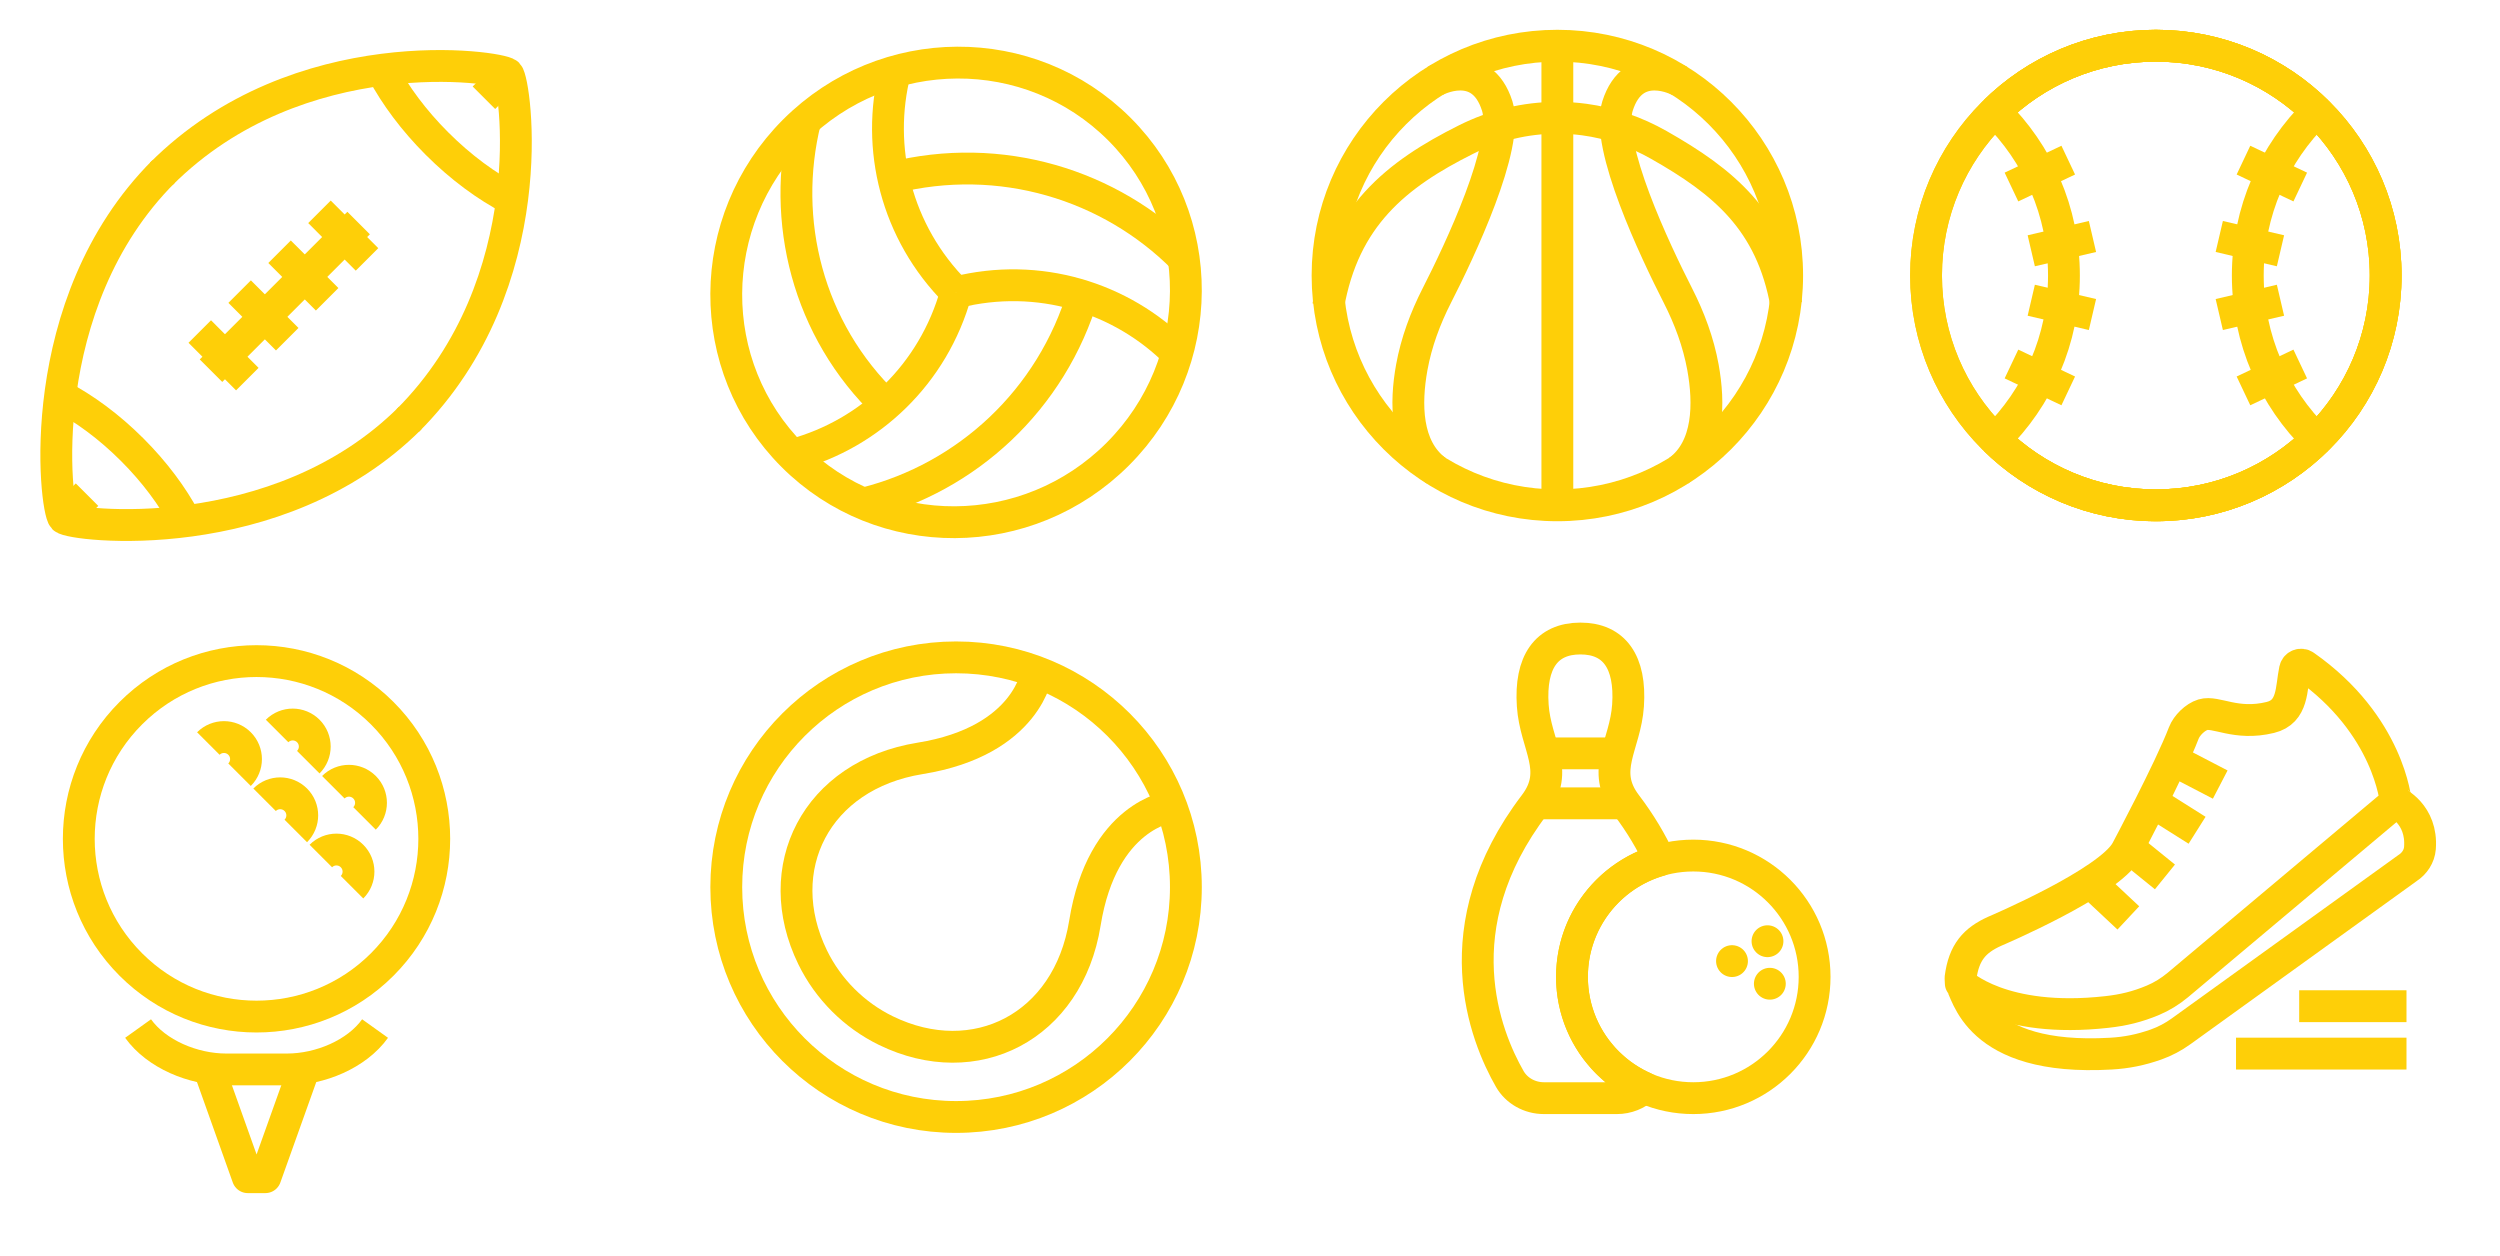 <?xml version="1.0" encoding="utf-8"?>
<!-- Generator: Adobe Illustrator 26.5.0, SVG Export Plug-In . SVG Version: 6.00 Build 0)  -->
<svg version="1.1" id="Layer_1" xmlns="http://www.w3.org/2000/svg" xmlns:xlink="http://www.w3.org/1999/xlink" x="0px" y="0px"
	 viewBox="0 0 785.45 394.62" style="enable-background:new 0 0 785.45 394.62;" xml:space="preserve">
<style type="text/css">
	.st0{fill:none;stroke:#FECF08;stroke-width:10;stroke-linejoin:round;stroke-miterlimit:10;}
	.st1{fill:none;stroke:#FECF08;stroke-width:10;stroke-linecap:round;stroke-linejoin:round;stroke-miterlimit:10;}
</style>
<g>
	<g>
		<line class="st0" x1="112.67" y1="70.08" x2="66.29" y2="116.46"/>
		<line class="st0" x1="90.24" y1="106.57" x2="75.29" y2="91.62"/>
		<line class="st0" x1="102.78" y1="94.03" x2="87.83" y2="79.09"/>
		<line class="st0" x1="115.31" y1="81.5" x2="100.37" y2="66.55"/>
		<line class="st0" x1="77.7" y1="119.11" x2="62.76" y2="104.16"/>
		<path class="st0" d="M58.08,163.2c-3.9-7.31-9.5-14.87-16.54-21.91c-7.29-7.29-15.14-13.04-22.69-16.95"/>
		<path class="st0" d="M120.2,22.48c4.03,7.54,9.81,15.35,17.08,22.62c7.53,7.53,15.64,13.46,23.43,17.5"/>
		<line class="st0" x1="159.53" y1="23.22" x2="152.04" y2="30.71"/>
		<line class="st0" x1="27.34" y1="155.41" x2="19.21" y2="163.55"/>
	</g>
	<path class="st0" d="M128.1,132.12c43.2-43.2,33.87-106.45,31.43-108.89c-2.34-2.34-65.7-11.77-108.89,31.43"/>
	<path class="st0" d="M51.43,53.86C9.76,95.53,17.29,160.05,20,162.76c2.44,2.44,67.22,10.24,108.89-31.43"/>
</g>
<g>
	<g>
		<path class="st0" d="M727.87,138.08c-13.35-13.1-21.66-31.33-21.66-51.52c0-20.19,8.31-38.42,21.66-51.52"/>
		<path class="st0" d="M626.79,35.04c13.35,13.1,21.66,31.33,21.66,51.52c0,20.19-8.31,38.42-21.66,51.52"/>
		<g>
			<circle class="st0" cx="677.33" cy="86.56" r="72.2"/>
			<path class="st0" d="M626.79,138.08c13.03,12.78,30.85,20.68,50.54,20.68c39.88,0,72.2-32.33,72.2-72.2
				c0-39.88-32.33-72.2-72.2-72.2c-19.69,0-37.51,7.9-50.54,20.68"/>
			<circle class="st0" cx="677.33" cy="86.56" r="72.2"/>
			<path class="st0" d="M626.79,138.08c13.03,12.78,30.85,20.68,50.54,20.68c19.69,0,37.52-7.9,50.54-20.68"/>
			<path class="st0" d="M626.79,35.04c13.03-12.78,30.85-20.68,50.54-20.68c19.69,0,37.52,7.9,50.54,20.68"/>
			<line class="st0" x1="638.18" y1="78.79" x2="657.41" y2="74.3"/>
			<line class="st0" x1="631.96" y1="58.76" x2="649.8" y2="50.31"/>
			<line class="st0" x1="638.18" y1="94.33" x2="657.41" y2="98.82"/>
			<line class="st0" x1="631.96" y1="114.36" x2="649.8" y2="122.81"/>
			<line class="st0" x1="716.48" y1="78.79" x2="697.25" y2="74.3"/>
			<line class="st0" x1="722.69" y1="58.76" x2="704.85" y2="50.31"/>
			<line class="st0" x1="716.48" y1="94.33" x2="697.25" y2="98.82"/>
			<line class="st0" x1="722.69" y1="114.36" x2="704.85" y2="122.81"/>
		</g>
	</g>
</g>
<g>
	<g>
		<g>
			<path class="st0" d="M281.23,22.44c-6.13,23.95,0.27,50.55,19.15,69.43"/>
			<path class="st0" d="M369.8,111.01c-17.42-17.54-43.54-25.68-69.43-19.15"/>
			<path class="st0" d="M371.88,81.2c-23.01-23.17-57.51-33.92-91.71-25.29"/>
			<path class="st0" d="M249.45,142.79c23.85-6.49,43.82-25.18,50.93-50.92"/>
			<path class="st0" d="M340.42,92.02c-10,33.82-36.82,58.03-68.48,66.03"/>
			<path class="st0" d="M253,37.86c-7.78,31.43,0.75,65.74,25.44,89.45"/>
		</g>
		<path class="st0" d="M351.18,142.67c-28.34,28.34-74.05,28.56-102.11,0.51c-28.06-28.06-27.83-73.77,0.51-102.11
			c28.34-28.34,74.05-28.56,102.11-0.51C379.74,68.62,379.51,114.33,351.18,142.67z"/>
	</g>
</g>
<g>
	<g>
		<g>
			
				<ellipse transform="matrix(0.707 -0.707 0.707 0.707 -162.755 134.208)" class="st0" cx="80.63" cy="263.57" rx="55.85" ry="55.85"/>
			<polyline class="st0" points="95.47,335.99 83.37,369.85 77.85,369.85 65.78,335.99 			"/>
			<g>
				<g>
					<g>
						<path class="st0" d="M83.13,251.27c2.71-2.71,7.09-2.71,9.8,0c2.71,2.71,2.71,7.09,0,9.8"/>
						<path class="st0" d="M65.46,233.6c2.71-2.71,7.09-2.71,9.8,0c2.71,2.71,2.71,7.09,0,9.8"/>
					</g>
					<path class="st0" d="M100.8,268.94c2.71-2.71,7.09-2.71,9.8,0c2.71,2.71,2.71,7.09,0,9.8"/>
				</g>
				<g>
					<path class="st0" d="M104.73,247.33c2.71-2.71,7.09-2.71,9.8,0c2.71,2.71,2.71,7.09,0,9.8"/>
					<path class="st0" d="M87.06,229.66c2.71-2.71,7.09-2.71,9.8,0c2.71,2.71,2.71,7.09,0,9.8"/>
				</g>
			</g>
		</g>
		<path class="st0" d="M117.84,323.15L117.84,323.15c-5.75,8.03-17.26,12.85-27.64,12.85H71.04c-10.37,0-21.91-4.82-27.66-12.85l0,0
			"/>
	</g>
</g>
<g>
	<g>
		<g>
			<g>
				<line class="st0" x1="508.67" y1="236.69" x2="484.39" y2="236.69"/>
				<line class="st0" x1="510.94" y1="252.39" x2="482.12" y2="252.39"/>
				<path class="st0" d="M493.88,306.91c0-17.41,11.68-32.05,27.62-36.62c-2.65-5.68-6.04-11.51-10.57-17.46
					c-8.22-10.8-0.28-18.58,0.57-31.2c0.91-13.6-4.29-21.02-14.97-21.02c-10.68,0-15.88,7.42-14.97,21.02
					c0.84,12.62,8.78,20.4,0.56,31.2c-29.31,38.52-15.46,72.75-7.77,86.17c2.12,3.69,6.21,6.02,10.72,6.02h8.82h5.29h8.82
					c3.26,0,6.27-1.25,8.51-3.31C503.18,335.77,493.88,322.43,493.88,306.91z"/>
			</g>
			<line class="st1" x1="544.16" y1="301.96" x2="544.16" y2="301.96"/>
			<line class="st1" x1="556.05" y1="309.07" x2="556.05" y2="309.07"/>
			<line class="st1" x1="555.31" y1="295.71" x2="555.31" y2="295.71"/>
		</g>
		<path class="st0" d="M493.89,306.91c0-21.05,17.06-38.11,38.11-38.11c21.05,0,38.11,17.06,38.11,38.11s-17.06,38.11-38.11,38.11
			C510.95,345.02,493.89,327.96,493.89,306.91z"/>
	</g>
</g>
<g>
	<g>
		<line class="st0" x1="656.71" y1="277.19" x2="668.68" y2="288.39"/>
		<line class="st0" x1="668.68" y1="266.2" x2="680.18" y2="275.51"/>
		<line class="st0" x1="676.06" y1="251.89" x2="690.28" y2="260.85"/>
		<line class="st0" x1="682.48" y1="238.67" x2="697.55" y2="246.5"/>
		<path class="st0" d="M752.69,251.95c0,0,8.43,3.76,7.61,14.49c-0.2,2.6-1.74,4.89-3.87,6.26l-71.15,51.3
			c-2.44,1.76-5.11,3.18-7.92,4.17c-4.74,1.67-9.18,2.58-14.17,2.86c-42.71,2.45-45.06-19.6-47.16-22.06"/>
		<g>
			<path class="st0" d="M724.07,209.17c-1.14-0.8-2.74-0.17-3.03,1.19c-1.26,5.92-0.45,13.27-7.76,15.05
				c-10.86,2.64-17.02-2.11-21.17-0.86c-2.41,0.73-5.08,3.32-6.01,5.75c-4.43,11.56-17.94,36.88-17.94,36.88
				c-5.36,10.09-41.5,25.42-41.5,25.42c-6.2,2.81-9.66,6.52-10.7,14.64l0.08,1.73c0,0,12.85,12.67,45.85,8.98
				c5.22-0.58,9.57-1.61,14.53-3.69c2.81-1.18,5.44-2.82,7.8-4.78l68.48-57.52C752.69,251.95,750.68,227.79,724.07,209.17z"/>
			<line class="st0" x1="702.51" y1="331.02" x2="756.07" y2="331.02"/>
			<line class="st0" x1="722.36" y1="316.13" x2="756.07" y2="316.13"/>
		</g>
	</g>
</g>
<g>
	<g>
		<g>
			<line class="st0" x1="489.29" y1="158.76" x2="489.29" y2="14.36"/>
			<path class="st0" d="M417.3,96.17c4.89-28.13,21.37-41.37,43.32-52.33c8.81-4.4,18.5-6.84,28.68-6.84c2.86,0,5.67,0.19,8.44,0.56
				c8.31,1.12,16.2,3.87,23.44,7.98c20.23,11.49,35.31,23.65,40.04,50.22"/>
			<path class="st0" d="M450.87,25.43c0,0,14.5-7.97,19.53,7.88c3.94,12.41-11.9,45.67-18.97,59.53c-3.64,7.14-6.45,14.7-7.88,22.58
				c-2.02,11.19-2.08,25.24,7.67,32.49"/>
			<path class="st0" d="M527.72,25.43c0,0-14.5-7.97-19.53,7.88c-3.94,12.41,11.9,45.67,18.97,59.53c3.64,7.14,6.45,14.7,7.88,22.58
				c2.02,11.19,2.08,25.24-7.67,32.49"/>
		</g>
		<circle class="st0" cx="489.29" cy="86.56" r="72.2"/>
	</g>
</g>
<g>
	<path class="st0" d="M367.8,253.44c0,0-21.47,2.61-26.95,36.6c-5.27,32.67-34.51,47.41-62.51,33.76
		c-9.97-4.86-18.16-13.05-23.02-23.02c-13.65-28,1.09-57.24,33.76-62.51c33.99-5.49,36.76-27.11,36.76-27.11"/>
	<g>
		<circle class="st0" cx="300.38" cy="278.73" r="72.2"/>
	</g>
</g>
</svg>
